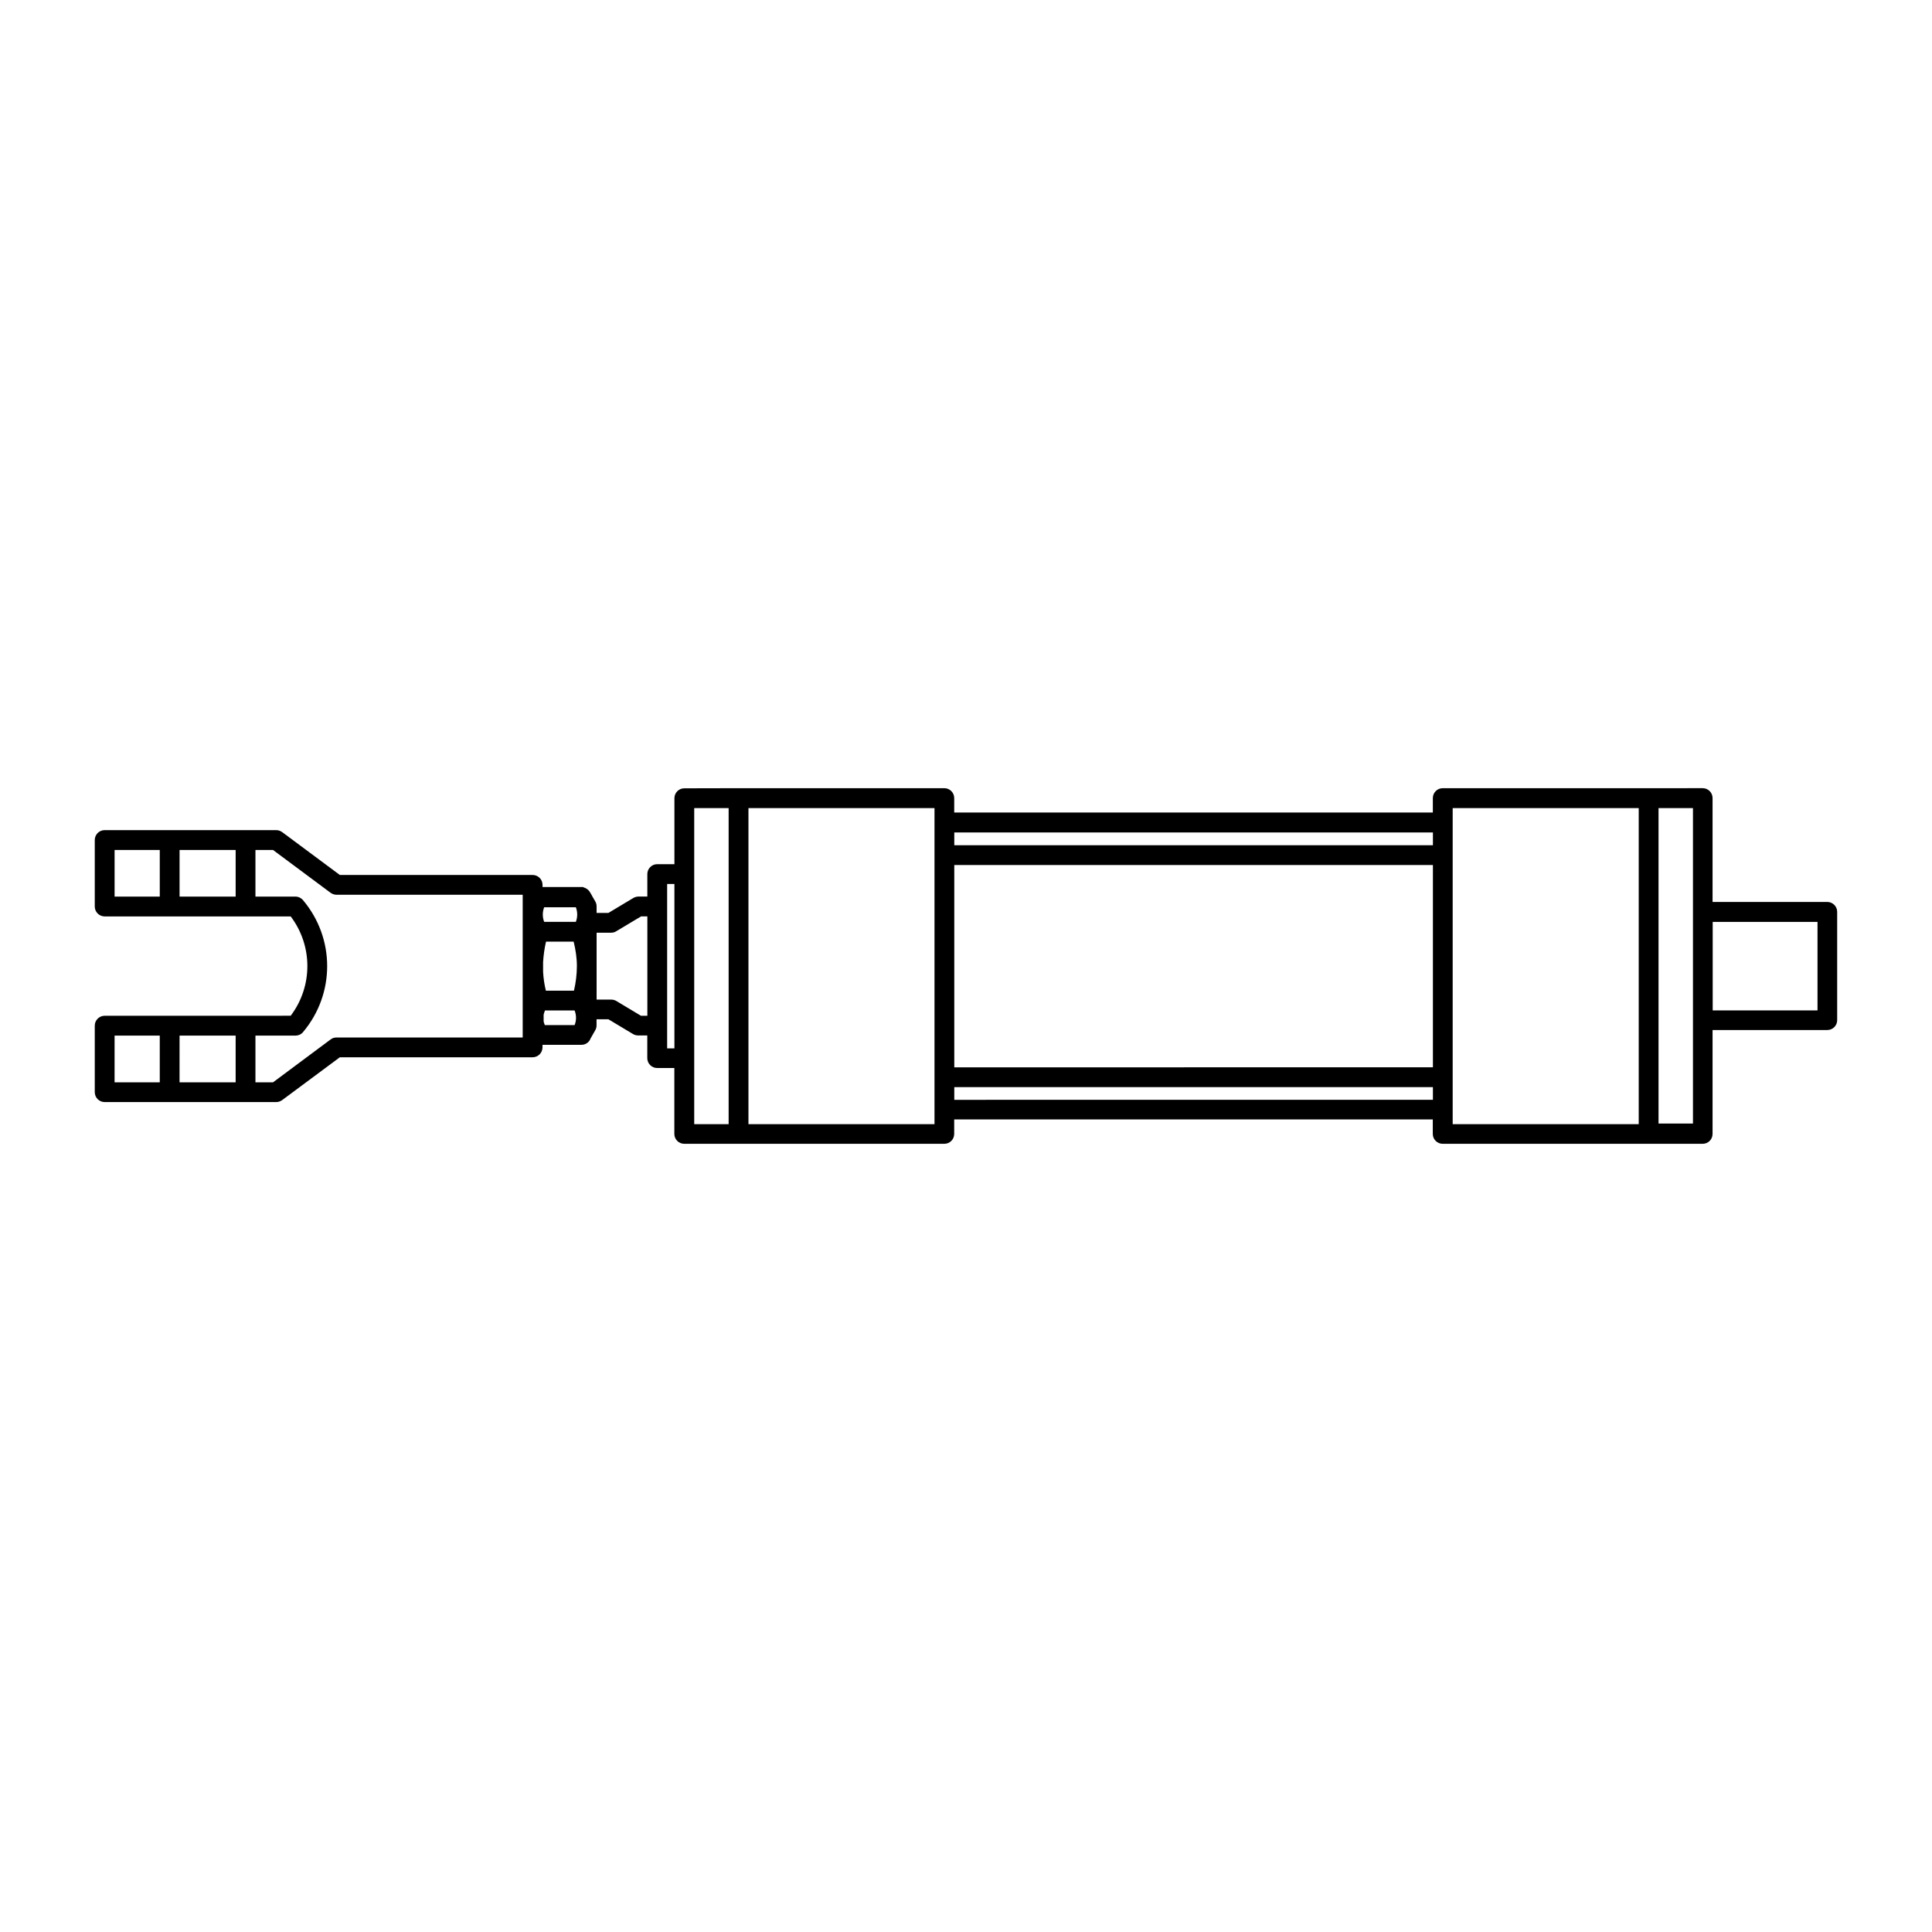 <?xml version="1.0" encoding="UTF-8"?>
<!-- Uploaded to: ICON Repo, www.svgrepo.com, Generator: ICON Repo Mixer Tools -->
<svg fill="#000000" width="800px" height="800px" version="1.1" viewBox="144 144 512 512" xmlns="http://www.w3.org/2000/svg">
 <path d="m325.35 352.91c-1.449 0-2.621 1.176-2.621 2.621v17.484h-4.555c-1.449 0-2.625 1.176-2.625 2.621v5.965h-2.398c-0.473 0-0.945 0.16-1.352 0.398l-6.559 3.934h-3.137v-1.742c0-0.461-0.117-0.914-0.355-1.312l-0.758-1.312c-0.238-0.453-0.484-0.891-0.754-1.312-0.398-0.547-0.938-0.906-1.516-1.066-0.117-0.117-0.199-0.117-0.316-0.117h-10.625v-0.574c0-1.449-1.18-2.621-2.621-2.621h-51.098l-15.293-11.367c-0.453-0.316-0.988-0.516-1.559-0.516l-8.141-0.004h-37.328c-1.449 0-2.625 1.176-2.625 2.621v17.629c0 1.449 1.18 2.621 2.625 2.621h49.301c5.887 7.797 5.887 18.516 0 26.32l-11.973 0.008h-37.328c-1.449 0-2.625 1.176-2.625 2.621v17.629c0 1.449 1.18 2.621 2.625 2.621h45.469c0.566 0 1.105-0.199 1.559-0.516l15.293-11.355h51.086c1.449 0 2.621-1.18 2.621-2.621v-0.684h10.332c0.84 0 1.645-0.402 2.148-1.152 0.117-0.16 0.16-0.316 0.238-0.492l1.25-2.195c0.238-0.402 0.355-0.848 0.355-1.312v-1.617h3.137l6.559 3.934c0.402 0.238 0.879 0.355 1.352 0.355h2.398v6.008c0 1.449 1.176 2.621 2.621 2.621h4.551v17.465c0 1.449 1.176 2.621 2.621 2.621h68.922c1.457 0 2.621-1.164 2.621-2.621v-3.832h126.83v3.832c0 1.449 1.176 2.621 2.621 2.621h68.902c1.457 0 2.621-1.164 2.621-2.621v-27.531h30.402c1.457 0 2.621-1.168 2.621-2.621v-28.699c0-1.449-1.18-2.621-2.621-2.621h-30.402v-27.531c0-1.449-1.176-2.621-2.621-2.621l-14.336 0.004h-54.551c-1.449 0-2.621 1.176-2.621 2.621v3.832h-126.84v-3.832c0-1.449-1.18-2.621-2.621-2.621h-54.551zm2.625 5.246h9.121v83.762h-9.121zm14.371 0h49.305v83.762h-49.305zm186.63 0h49.301v83.762h-49.301zm54.551 0h9.125v83.594l-9.125 0.004zm-186.63 6.457h126.84v3.383h-126.84zm-222.53 4.633h11.973v12.363h-11.973zm17.219 0h14.863v12.363h-14.863zm20.109 0h4.652l15.273 11.359c0.453 0.316 1.008 0.516 1.578 0.516h49.324v37.824h-49.324c-0.566 0-1.125 0.16-1.578 0.516l-15.273 11.371h-4.652v-12.383h10.598c0.766 0 1.504-0.316 2.008-0.926 8.535-10.129 8.535-24.844 0-34.973-0.492-0.586-1.23-0.945-2.008-0.945l-10.598 0.004zm185.2 3.996h126.84v53.605l-126.84 0.004zm-76.098 5.023h1.93v43.562h-1.93zm-32.594 6.172h8.406c0.473 1.25 0.473 2.606 0 3.856h-8.406c-0.473-1.25-0.473-2.606 0-3.856zm25.688 2.418h1.664v26.34h-1.684l-6.559-3.934c-0.402-0.238-0.859-0.355-1.332-0.355h-3.875v-8.609-0.277-0.277-8.57h3.875c0.484 0 0.945-0.117 1.352-0.398zm283.99 1.457h27.777v23.453h-27.777zm-309.22 5.227h7.359c0.523 2.133 0.859 4.301 0.859 6.477-0.008 2.195-0.277 4.387-0.777 6.519l-7.445 0.004c-0.402-1.645-0.641-3.309-0.734-4.984v-2.602c0.117-1.82 0.355-3.621 0.777-5.41zm-0.277 18.246h7.891c0.492 1.273 0.504 2.598 0 3.875l-7.894 0.004c-0.117-0.355-0.277-0.684-0.316-1.051v-1.723c0.117-0.398 0.199-0.746 0.355-1.105zm-114.02 6.66h11.973v12.383l-11.977 0.004zm17.219 0h14.863v12.383l-14.867 0.004zm205.31 13.652h126.84v3.363l-126.84 0.004z"/>
</svg>